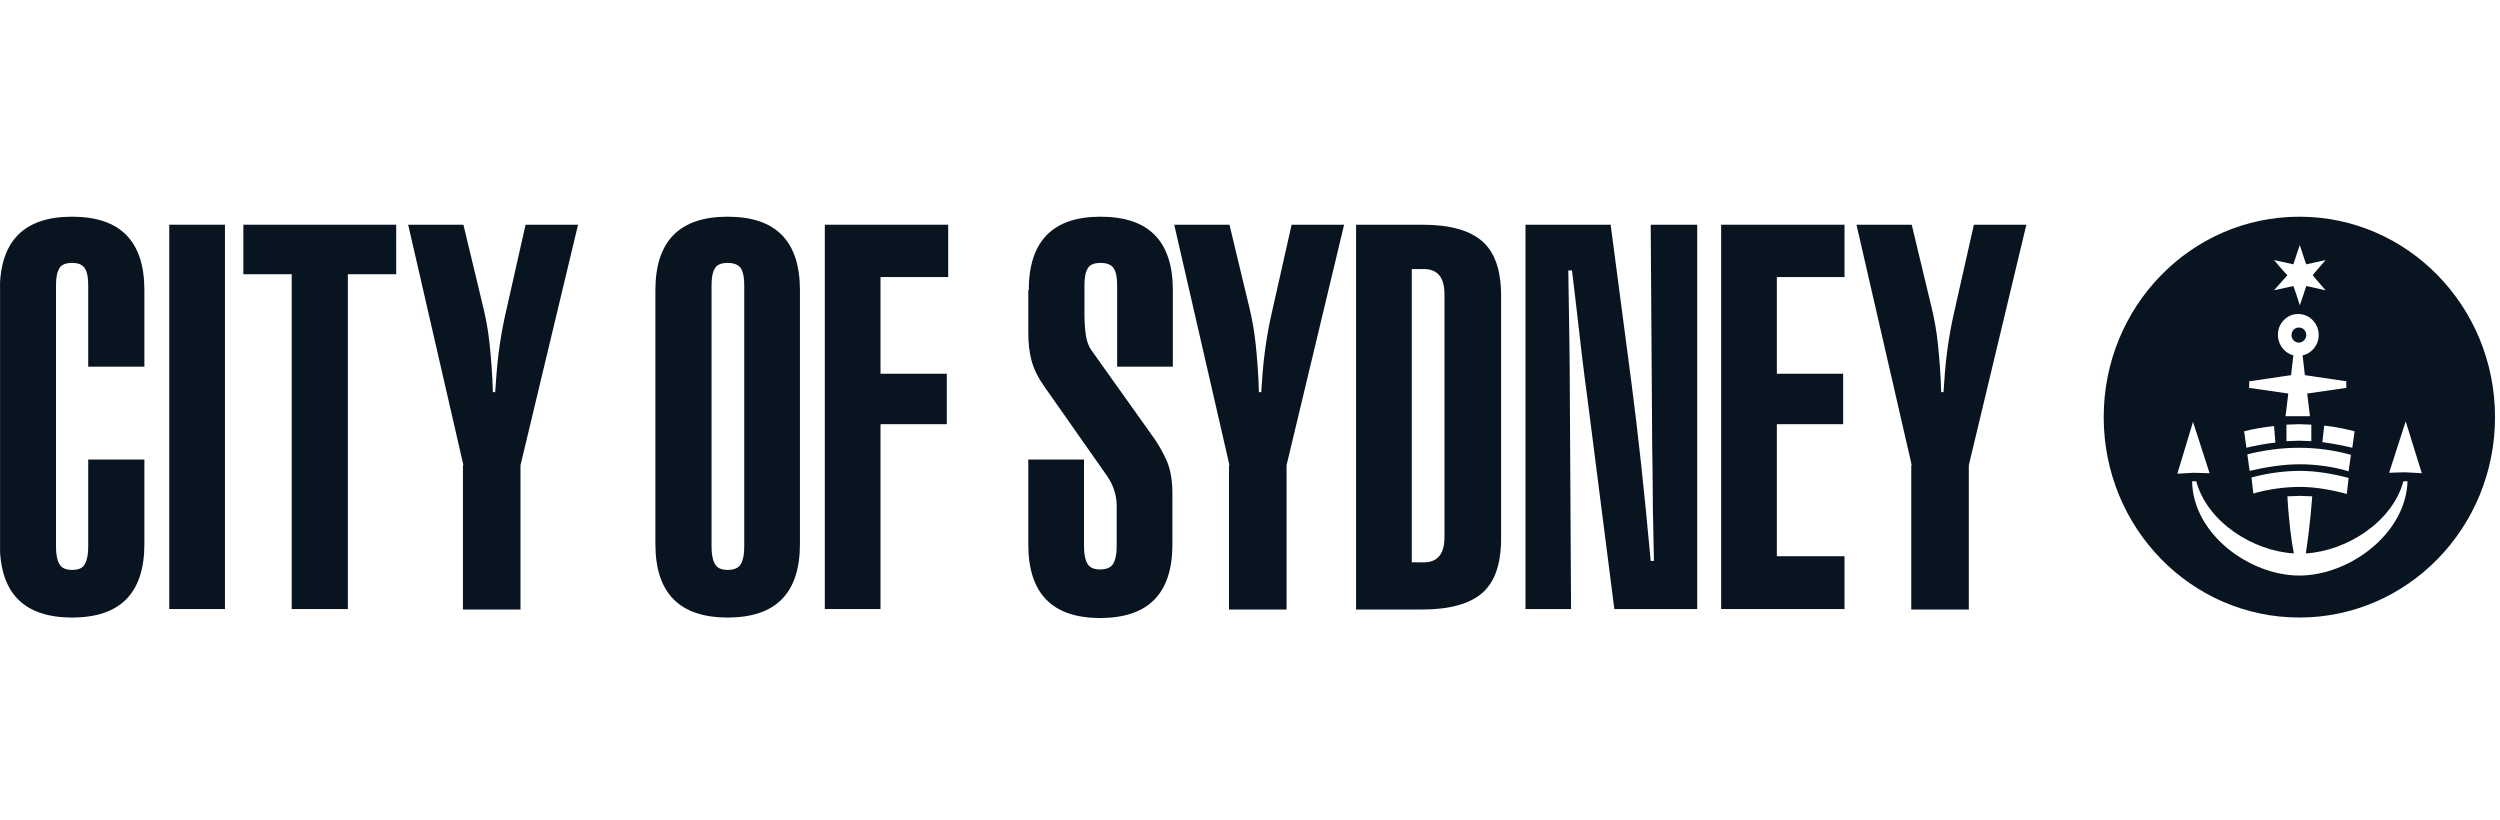 <svg width="308" height="101" viewBox="0 0 308 101" fill="none" xmlns="http://www.w3.org/2000/svg">
<g clip-path="url(#clip0_4511_8864)">
<path d="M10.868 35.179C10.868 34.25 10.755 33.553 10.471 33.088C10.188 32.623 9.677 32.391 8.883 32.391C8.089 32.391 7.522 32.623 7.295 33.088C7.011 33.553 6.898 34.25 6.898 35.179V67.307C6.898 68.237 7.011 68.934 7.295 69.457C7.579 69.98 8.089 70.212 8.883 70.212C9.677 70.212 10.244 69.98 10.471 69.457C10.755 68.934 10.868 68.237 10.868 67.307V56.617H17.788V67.017C17.788 73.059 14.838 76.08 8.883 76.08C2.928 76.08 -0.021 73.059 -0.021 67.017V35.761C-0.021 29.718 2.928 26.697 8.883 26.697C14.838 26.697 17.788 29.718 17.788 35.761V45.172H10.868V35.179Z" fill="#081521"/>
<path d="M20.852 75.034V27.685H27.714V75.034H20.852Z" fill="#081521"/>
<path d="M35.938 75.034V33.785H29.982V27.685H48.812V33.785H42.857V75.034H35.938Z" fill="#081521"/>
<path d="M57.093 57.314L50.287 27.685H57.093L59.589 38.084C59.872 39.304 60.156 40.757 60.326 42.441C60.496 44.126 60.666 46.101 60.723 48.309H61.007C61.12 46.624 61.233 44.939 61.46 43.255C61.687 41.57 61.971 39.943 62.368 38.258L64.75 27.685H71.216L64.126 57.314V75.092H57.036V57.314H57.093Z" fill="#081521"/>
<path d="M80.744 35.761C80.744 29.718 83.694 26.697 89.649 26.697C95.604 26.697 98.553 29.718 98.553 35.761V67.017C98.553 73.059 95.604 76.08 89.649 76.08C83.694 76.08 80.744 73.059 80.744 67.017V35.761ZM87.664 67.307C87.664 68.237 87.777 68.934 88.061 69.457C88.344 69.98 88.855 70.212 89.649 70.212C90.443 70.212 91.01 69.98 91.293 69.457C91.577 68.934 91.691 68.237 91.691 67.307V35.179C91.691 34.25 91.577 33.553 91.293 33.088C91.01 32.623 90.443 32.391 89.649 32.391C88.855 32.391 88.288 32.623 88.061 33.088C87.777 33.553 87.664 34.25 87.664 35.179V67.307Z" fill="#081521"/>
<path d="M101.617 27.685H116.817V34.133H108.48V46.043H116.647V52.26H108.48V75.034H101.617V27.685Z" fill="#081521"/>
<path d="M126.742 35.761C126.742 29.718 129.692 26.697 135.59 26.697C141.546 26.697 144.495 29.718 144.495 35.761V45.172H137.632V35.179C137.632 34.25 137.519 33.553 137.235 33.088C136.951 32.623 136.384 32.391 135.59 32.391C134.797 32.391 134.229 32.623 134.002 33.088C133.719 33.553 133.605 34.25 133.605 35.179V38.607C133.605 39.595 133.662 40.524 133.776 41.28C133.889 42.035 134.115 42.674 134.456 43.139L141.942 53.654C142.679 54.642 143.247 55.688 143.757 56.792C144.211 57.895 144.439 59.174 144.439 60.8V67.075C144.439 73.117 141.489 76.138 135.534 76.138C129.635 76.138 126.686 73.117 126.686 67.075V56.617H133.549V67.249C133.549 68.179 133.662 68.876 133.946 69.399C134.229 69.922 134.74 70.154 135.534 70.154C136.328 70.154 136.894 69.922 137.178 69.399C137.462 68.876 137.576 68.179 137.576 67.249V62.311C137.576 61.033 137.178 59.813 136.441 58.709L128.614 47.554C127.877 46.508 127.366 45.463 127.083 44.417C126.799 43.371 126.686 42.209 126.686 40.931V35.761H126.742Z" fill="#081521"/>
<path d="M151.47 57.314L144.664 27.685H151.47L153.967 38.084C154.249 39.304 154.533 40.757 154.704 42.441C154.874 44.126 155.044 46.101 155.101 48.309H155.384C155.497 46.624 155.611 44.939 155.838 43.255C156.065 41.57 156.348 39.943 156.746 38.258L159.127 27.685H165.594L158.504 57.314V75.092H151.413V57.314H151.47Z" fill="#081521"/>
<path d="M175.236 27.685C178.639 27.685 181.077 28.382 182.609 29.718C184.14 31.054 184.934 33.262 184.934 36.399V66.377C184.934 69.515 184.14 71.722 182.609 73.059C181.077 74.395 178.582 75.092 175.236 75.092H167.068V27.685H175.236ZM173.931 69.282H175.405C177.108 69.282 177.958 68.237 177.958 66.203V36.225C177.958 34.191 177.108 33.146 175.405 33.146H173.931V69.282Z" fill="#081521"/>
<path d="M187.939 27.685H198.432L200.985 47.089C201.381 50.11 201.779 53.422 202.175 57.082C202.573 60.742 202.97 64.751 203.367 69.108H203.764C203.651 64.344 203.594 60.626 203.594 57.953C203.537 55.281 203.537 53.596 203.537 52.841L203.367 27.685H209.095V75.034H198.886L195.539 48.832C195.086 45.52 194.746 42.616 194.463 40.059C194.179 37.503 193.895 35.237 193.668 33.32H193.215C193.328 40.234 193.385 44.242 193.385 45.23L193.554 75.034H187.939V27.685Z" fill="#081521"/>
<path d="M212.045 27.685H227.245V34.133H218.908V46.043H227.076V52.26H218.908V68.527H227.245V75.034H212.045V27.685Z" fill="#081521"/>
<path d="M235.525 57.314L228.719 27.685H235.525L238.02 38.084C238.304 39.304 238.588 40.757 238.757 42.441C238.927 44.126 239.098 46.101 239.155 48.309H239.439C239.552 46.624 239.664 44.939 239.892 43.255C240.119 41.57 240.403 39.943 240.799 38.258L243.182 27.685H249.647L242.557 57.314V75.092H235.468V57.314H235.525Z" fill="#081521"/>
<path d="M284.131 41.279C284.131 40.756 283.735 40.35 283.224 40.35C282.714 40.35 282.316 40.756 282.316 41.279C282.316 41.802 282.714 42.209 283.224 42.209C283.735 42.209 284.131 41.744 284.131 41.279Z" fill="#081521"/>
<path d="M283.281 26.697C269.952 26.697 259.176 37.736 259.176 51.389C259.176 65.041 269.952 76.08 283.281 76.08C296.609 76.08 307.386 65.041 307.386 51.389C307.386 37.736 296.609 26.697 283.281 26.697ZM283.281 57.198C281.296 57.198 279.14 57.547 277.155 58.012L276.872 55.978C278.914 55.455 281.125 55.165 283.224 55.165C285.323 55.165 287.592 55.455 289.633 56.036L289.35 58.07C287.478 57.489 285.323 57.198 283.281 57.198ZM289.35 58.883L289.123 60.858C287.251 60.336 285.209 59.987 283.338 59.987C281.466 59.987 279.424 60.278 277.609 60.8L277.382 58.825C279.31 58.302 281.409 58.012 283.394 58.012C285.266 58.012 287.421 58.36 289.35 58.883ZM281.693 52.318L283.224 52.26L284.756 52.318V54.352L283.224 54.293L281.693 54.352V52.318ZM286.117 54.468L286.344 52.434C287.535 52.551 288.952 52.841 290.087 53.132L289.803 55.165C288.896 54.933 287.365 54.642 286.117 54.468ZM280.161 32.042C280.161 32.042 282.317 32.507 282.544 32.565C282.6 32.333 283.338 30.183 283.338 30.183C283.338 30.183 284.018 32.333 284.131 32.565C284.359 32.507 286.514 32.042 286.514 32.042C286.514 32.042 285.039 33.727 284.925 33.901C285.039 34.076 286.514 35.761 286.514 35.761C286.514 35.761 284.359 35.296 284.131 35.238C284.075 35.47 283.338 37.62 283.338 37.62C283.338 37.62 282.657 35.47 282.544 35.238C282.317 35.296 280.161 35.761 280.161 35.761C280.161 35.761 281.636 34.076 281.807 33.901C281.636 33.785 280.161 32.042 280.161 32.042ZM277.155 46.973L282.26 46.218L282.544 43.778C281.182 43.429 280.275 41.919 280.786 40.35C281.068 39.595 281.693 39.014 282.43 38.782C284.131 38.317 285.663 39.595 285.663 41.28C285.663 42.5 284.812 43.545 283.678 43.778L283.961 46.218L289.066 46.973V47.787L284.245 48.484L284.586 51.272H281.579L281.919 48.484L277.098 47.787V46.973H277.155ZM280.161 52.492L280.331 54.526C279.197 54.642 277.666 54.933 276.759 55.165L276.475 53.132C277.609 52.841 279.026 52.609 280.161 52.492ZM270.179 51.97L272.221 58.302L270.236 58.244L268.251 58.36L270.179 51.97ZM283.281 70.909C277.212 70.909 270.179 65.855 270.066 59.29H270.35H270.576C271.938 64.344 277.609 67.888 282.6 68.179C282.317 66.726 281.976 64.228 281.807 61.149L283.338 61.091L284.868 61.149C284.642 64.228 284.245 67.191 284.075 68.179C289.066 67.888 294.738 64.344 296.099 59.29H296.382H296.609C296.382 65.855 289.35 70.909 283.281 70.909ZM296.325 58.186L294.341 58.244L296.382 51.911L298.367 58.302L296.325 58.186Z" fill="#081521"/>
</g>
<defs>
<clipPath id="clip0_4511_8864">
<rect width="307.407" height="100" fill="white" transform="translate(0.006 0.85)"/>
</clipPath>
</defs>
</svg>

